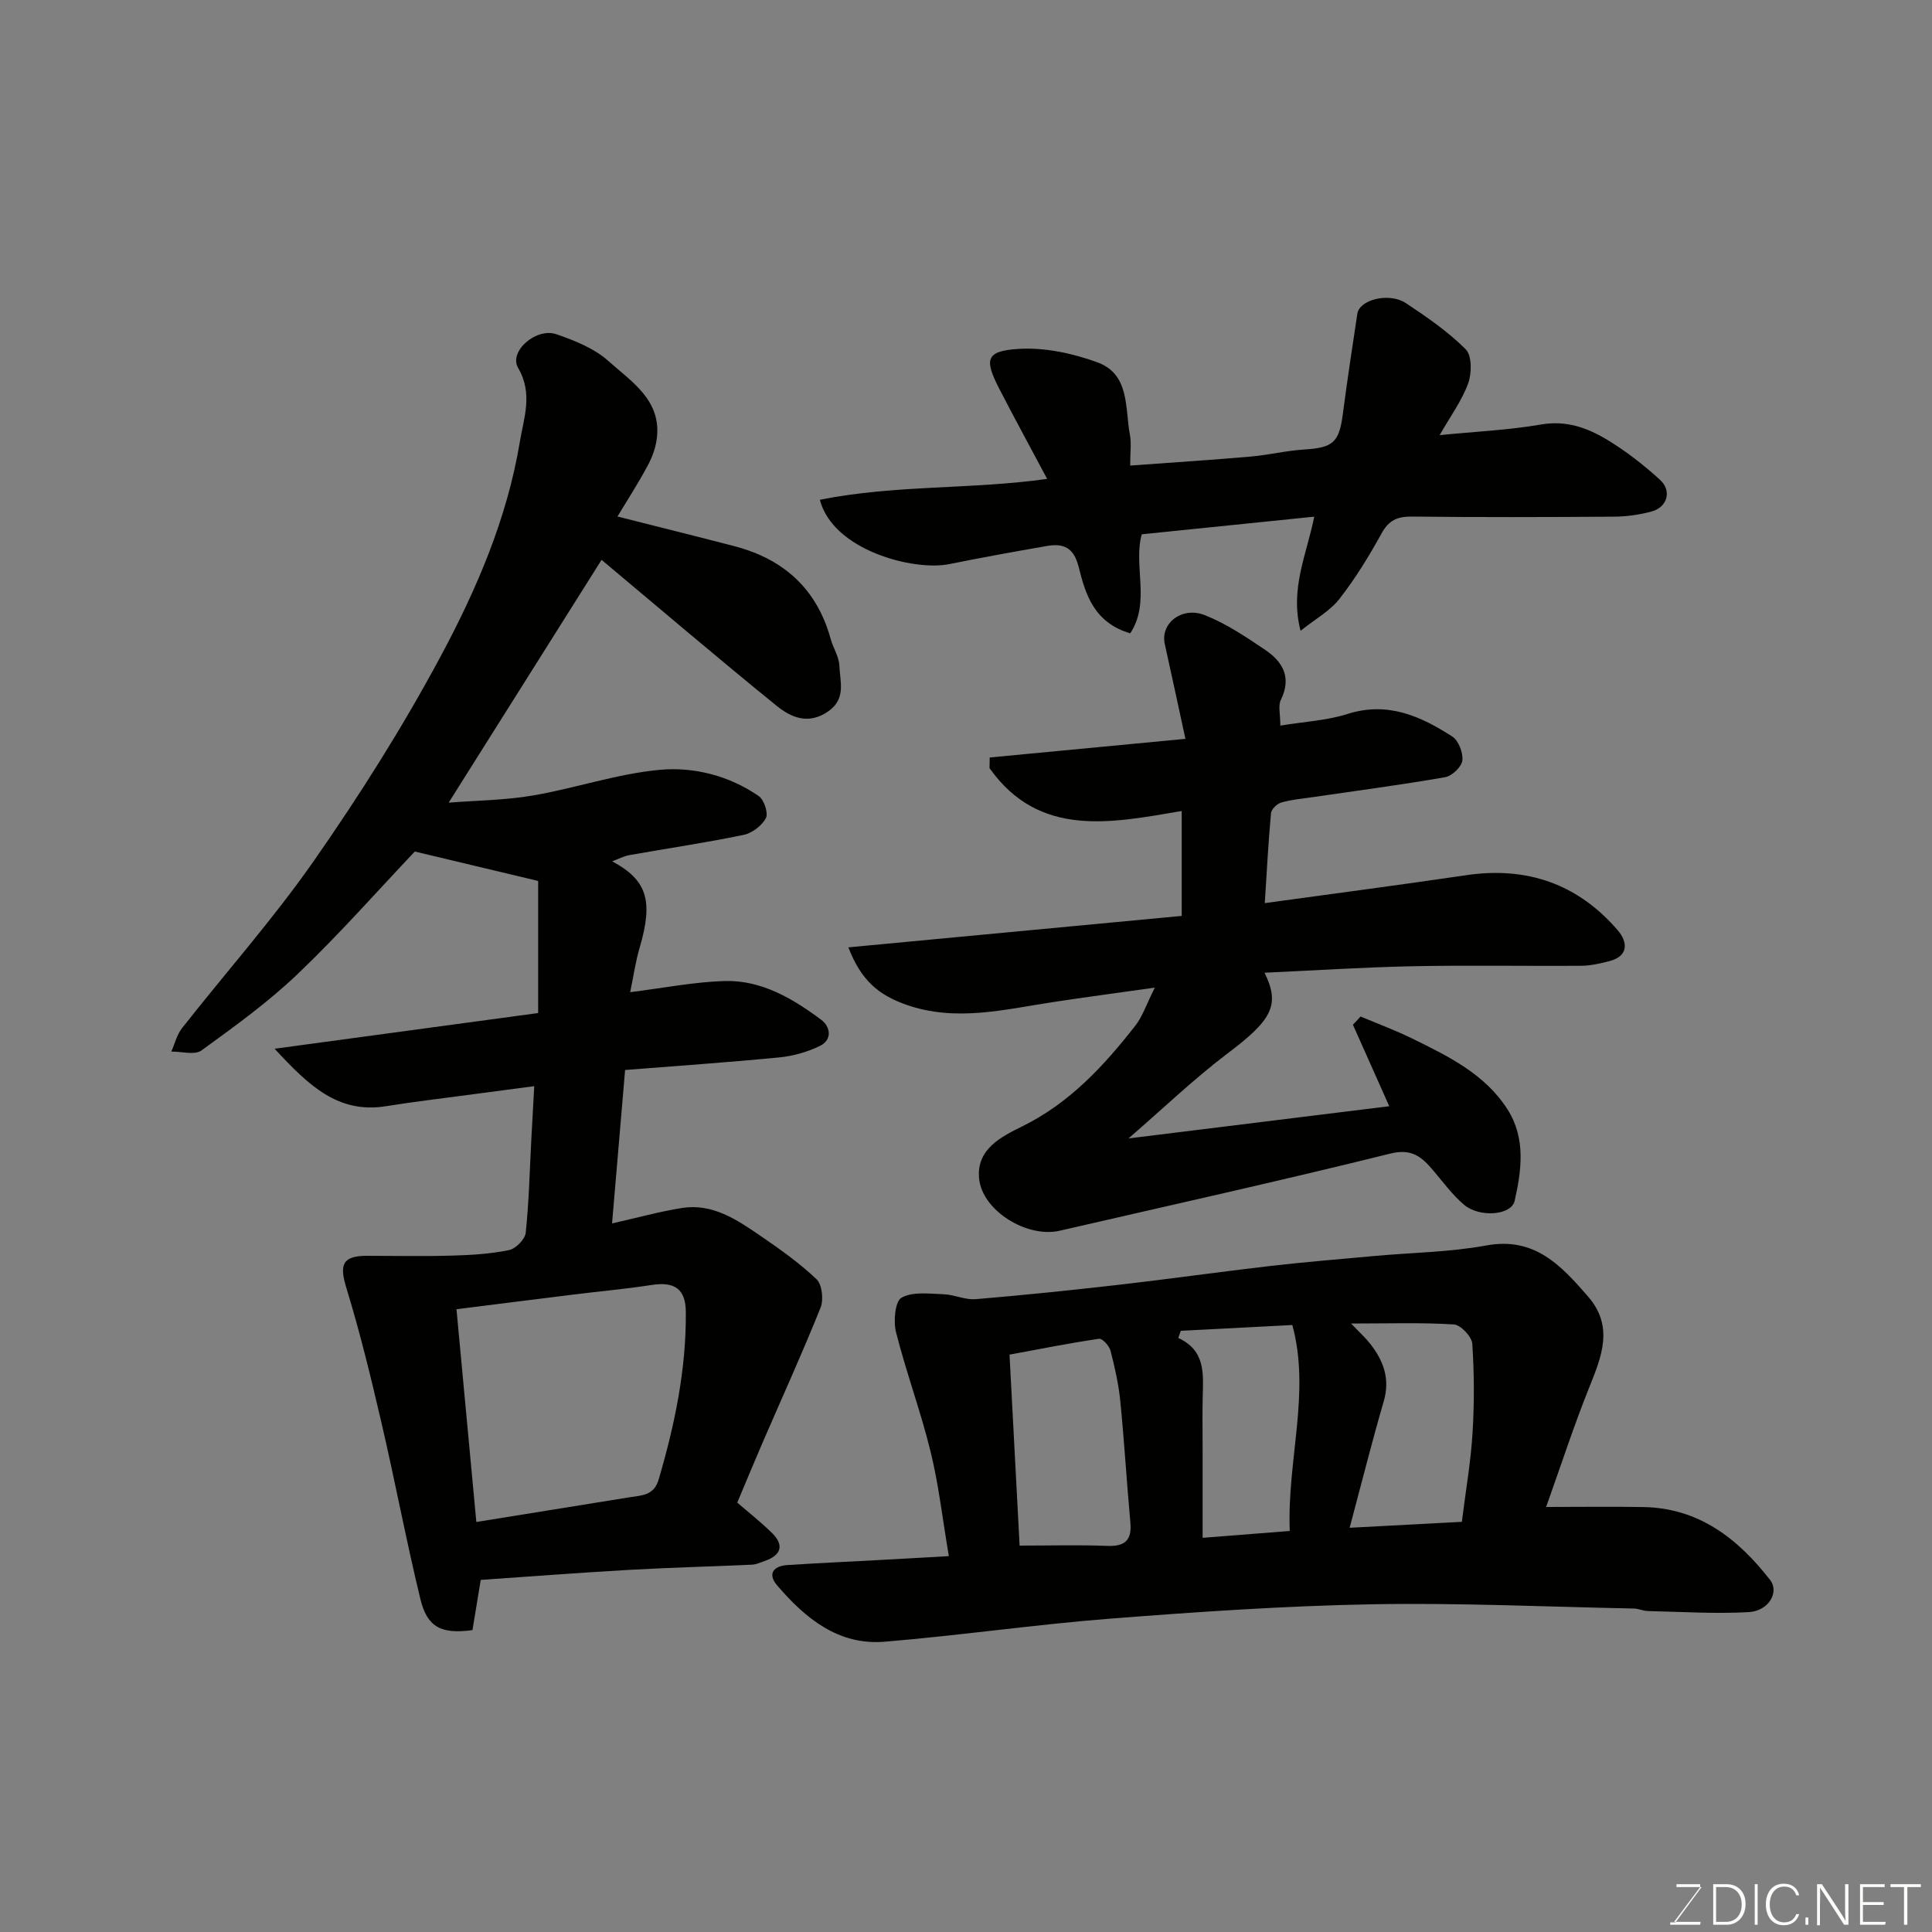 <svg enable-background="new 0 0 400 400" viewBox="0 0 400 400" xmlns="http://www.w3.org/2000/svg"><rect x="0" y="0" width="400" height="400" fill="#808080" stroke="none"/><path d="m127.84 106.94c8.41 2.13 16.3 4.08 24.16 6.13 10.25 2.66 17.13 8.85 19.99 19.24.52 1.87 1.72 3.67 1.79 5.53.13 3.25 1.44 6.8-2.26 9.41-4.09 2.88-7.72 1.32-10.73-1.12-12.24-9.93-24.23-20.16-36.24-30.22-10.54 16.74-20.92 33.21-31.66 50.27 5.69-.45 11.67-.49 17.49-1.49 8.81-1.51 17.43-4.51 26.28-5.31 7.05-.64 14.32 1.23 20.42 5.43 1.11.77 2.03 3.54 1.49 4.57-.83 1.57-2.87 3.12-4.64 3.48-7.82 1.62-15.73 2.78-23.6 4.18-1.23.22-2.38.85-3.58 1.29 7.23 3.89 8.53 8.14 5.7 17.81-.86 2.92-1.29 5.97-1.98 9.28 7.02-.88 13.25-2.12 19.5-2.31 7.65-.23 14.1 3.6 20.03 8 1.93 1.43 2.4 4.15-.27 5.45-2.57 1.25-5.5 2.08-8.35 2.36-10.62 1.03-21.27 1.77-31.96 2.61-.93 10.96-1.81 21.27-2.7 31.77 5.12-1.15 9.76-2.45 14.48-3.2 6.35-1 11.37 2.43 16.25 5.77 4.04 2.77 8.08 5.62 11.6 8.98 1.16 1.1 1.5 4.23.84 5.88-3.73 9.32-7.9 18.46-11.89 27.68-1.68 3.87-3.29 7.78-5.36 12.69 2.2 1.9 4.81 3.96 7.18 6.27 2.55 2.5 1.97 4.59-1.4 5.78-.91.32-1.84.76-2.77.8-8.43.39-16.87.59-25.3 1.07-10.2.58-20.39 1.36-30.82 2.08-.58 3.5-1.15 6.99-1.71 10.4-6.43.86-9.36-.56-10.78-6.42-2.95-12.17-5.26-24.49-8.1-36.68-2.17-9.33-4.44-18.67-7.25-27.82-1.47-4.8-.76-6.59 4.34-6.58 5.86.01 11.72.13 17.58-.04 3.94-.11 7.92-.35 11.77-1.14 1.39-.28 3.31-2.23 3.46-3.57.68-6.39.82-12.84 1.16-19.27.18-3.42.37-6.85.61-11.1-4.14.55-8.43 1.11-12.71 1.68-6 .81-12.02 1.51-18 2.47-9.88 1.58-15.98-4.25-23.04-11.9 18.86-2.55 36.64-4.96 54.56-7.39 0-9.27 0-18.62 0-27.35-8.82-2.1-16.96-4.04-25.54-6.09-7.48 7.89-15.47 16.96-24.17 25.28-6.13 5.87-13.1 10.9-19.99 15.9-1.4 1.02-4.13.21-6.25.24.72-1.62 1.14-3.47 2.2-4.83 9.11-11.59 18.95-22.67 27.37-34.74 9.4-13.48 18.24-27.47 26.02-41.94 7.54-14.02 13.92-28.78 16.56-44.7.82-4.98 2.78-9.99-.35-15.34-1.99-3.4 3.74-8.43 7.96-6.96 3.77 1.31 7.78 2.9 10.68 5.49 4.88 4.37 11.29 8.28 10.02 16.47-.28 1.83-.99 3.68-1.88 5.32-1.83 3.42-3.93 6.68-6.21 10.45zm-29.22 208.17c11.47-1.85 21.61-3.48 31.76-5.12 2.47-.4 5-.33 5.98-3.64 3.34-11.37 5.74-22.86 5.63-34.76-.04-4.72-2.31-6.29-7.08-5.55-5.33.83-10.72 1.3-16.08 1.97-7.89.97-15.78 1.98-24.32 3.05 1.4 15.04 2.74 29.37 4.11 44.05z" fill="#010100"/><path d="m196.45 322.18c-1.34-7.89-2.12-14.89-3.79-21.67-2.04-8.32-5.05-16.4-7.15-24.7-.57-2.26-.2-6.39 1.15-7.14 2.32-1.3 5.75-.81 8.7-.71 2.23.08 4.47 1.2 6.64 1.02 9.97-.83 19.93-1.87 29.88-3.01 10.41-1.19 20.78-2.67 31.19-3.87 7.18-.83 14.39-1.41 21.59-2.07 7.69-.7 15.49-.78 23.06-2.17 10.03-1.84 15.5 4.17 21.06 10.56 5.36 6.17 2.87 12.32.29 18.74-3.15 7.81-5.75 15.84-8.96 24.84 7.43 0 13.81-.1 20.18.02 11.46.21 19.54 6.55 26.18 15.08 1.98 2.54-.28 6.43-4.41 6.67-6.94.39-13.93-.07-20.89-.22-.97-.02-1.92-.5-2.89-.52-18.09-.36-36.19-1.21-54.27-.88-17.97.33-35.95 1.56-53.88 2.95-15.69 1.22-31.3 3.5-46.99 4.8-9.57.79-16.41-4.85-22.24-11.66-2.04-2.39-.78-4.02 2.12-4.21 6.26-.41 12.52-.69 18.79-1.03 4.55-.25 9.12-.51 14.64-.82zm14.65-2.18c6.31 0 12.19-.17 18.06.06 3.69.15 5.21-1.09 4.87-4.85-.76-8.35-1.25-16.73-2.08-25.07-.35-3.53-1.14-7.05-2.03-10.49-.26-1.01-1.68-2.57-2.37-2.47-5.88.85-11.71 2.02-18.54 3.28.73 13.71 1.42 26.93 2.09 39.54zm91.56-4.92c.83-6.62 1.85-12.46 2.21-18.33.38-6.17.36-12.39-.05-18.55-.1-1.47-2.41-3.91-3.82-3.99-6.73-.42-13.51-.19-21.26-.19 1.8 1.9 2.99 2.97 3.96 4.21 2.74 3.51 4.14 7.25 2.79 11.88-2.44 8.39-4.57 16.87-7.06 26.2 8.26-.44 15.64-.83 23.23-1.23zm-58.19-39.55c-.17.49-.34.98-.52 1.48 5.63 2.6 5.18 7.36 5.06 12.05-.09 3.66-.02 7.33-.02 10.99v18.34c6.45-.51 12.11-.95 18.04-1.42-.58-14.69 4.35-28.64.53-42.64-7.84.41-15.47.8-23.09 1.2z" fill="#010100"/><path d="m265.08 150.23c5.01-.83 9.64-1.05 13.91-2.41 8.28-2.64 15.13.44 21.69 4.67 1.3.84 2.28 3.39 2.08 4.98-.17 1.32-2.15 3.2-3.57 3.44-9 1.58-18.08 2.76-27.12 4.09-2.26.33-4.57.52-6.76 1.14-.89.25-2.09 1.39-2.16 2.21-.56 6.05-.87 12.11-1.29 18.63 14.29-1.97 28.01-3.76 41.69-5.78 12.59-1.86 23.14 1.81 31.4 11.42 1.98 2.3 2.39 5.32-1.78 6.38-1.88.48-3.83.94-5.75.95-11.66.09-23.33-.14-34.99.1-10.22.21-20.43.88-30.62 1.34 3.29 6.69 1.53 9.78-7.6 16.67-6.93 5.23-13.23 11.29-20.57 17.64 18.64-2.3 36.26-4.48 53.99-6.67-2.59-5.81-5.06-11.34-7.52-16.87.53-.57 1.06-1.13 1.59-1.7 3.57 1.51 7.22 2.85 10.69 4.56 7.47 3.67 15.06 7.34 19.74 14.69 3.78 5.94 2.9 12.56 1.46 18.92-.68 3-7.28 3.52-10.49.79-2.36-2-4.24-4.58-6.26-6.96-2.37-2.8-4.39-4.77-9-3.62-22.74 5.64-45.62 10.71-68.45 15.97-6.74 1.55-16.05-4.13-16.68-10.83-.58-6.09 4.61-8.64 9-10.81 9.77-4.83 16.86-12.51 23.38-20.86 1.44-1.85 2.2-4.23 4-7.83-7.9 1.11-14.43 1.98-20.94 2.97-10.15 1.54-20.26 4.18-30.52.57-5.88-2.07-9.36-5.13-11.99-11.88 23.14-2.18 45.89-4.33 69.02-6.51 0-6.89 0-13.96 0-21.72-14.54 2.46-29.49 5.67-39.79-8.88.01-.73.02-1.47.04-2.2 13.32-1.27 26.63-2.54 40.52-3.86-1.52-7.01-2.88-13.34-4.28-19.66-.94-4.23 3.53-7.84 8.32-5.94 4.46 1.77 8.59 4.55 12.6 7.27 3.56 2.42 5.36 5.69 3.13 10.23-.62 1.2-.12 2.93-.12 5.36z" fill="#010100"/><path d="m169.74 103.47c15.61-3.12 31.41-2.11 47.06-4.32-3.49-6.56-6.77-12.57-9.91-18.66-3.16-6.12-2.76-7.82 3.93-8.25 5.41-.35 11.24.9 16.39 2.78 6.74 2.46 5.69 9.48 6.73 15.05.33 1.74.05 3.58.05 6.32 8.6-.63 16.77-1.15 24.92-1.86 3.74-.32 7.43-1.24 11.17-1.47 5.89-.36 7.17-1.47 7.93-7.28.91-6.95 1.96-13.89 3.01-20.82.45-2.95 6.59-4.49 10.07-2.19 4.34 2.88 8.72 5.89 12.37 9.55 1.3 1.3 1.27 4.96.51 7.05-1.31 3.59-3.67 6.8-5.91 10.72 7.41-.74 14.27-1.04 20.99-2.2 5.23-.91 9.62.69 13.74 3.18 3.89 2.36 7.54 5.21 10.91 8.28 2.49 2.27 1.5 5.66-1.73 6.54-2.49.68-5.15 1.06-7.73 1.08-13.99.1-27.98.14-41.97-.02-3.01-.03-4.76.8-6.25 3.52-2.59 4.69-5.42 9.32-8.71 13.53-1.94 2.49-4.96 4.13-8.04 6.6-2.27-8.68 1.26-15.76 2.83-23.63-12.05 1.23-23.75 2.43-35.71 3.65-1.81 6.44 1.88 14.07-2.39 20.5-7.49-2.2-9.27-8.08-10.67-13.73-1.02-4.08-3.17-4.95-6.64-4.34-6.74 1.18-13.48 2.38-20.19 3.75-7.34 1.47-24.05-2.85-26.76-13.33z" fill="#010100"/><g fill="#fbfcfa"><path d="m346.9 398 5.4-7.3h-5.2v-.6h4.9v.6l-5.4 7.2h5.5l-.1.6h-6.2v-.5z"/><path d="m354.7 390.1h2.8c2.3 0 3.9 1.6 3.9 4.1s-1.6 4.3-3.9 4.3h-2.8zm.6 7.8h2c2.2 0 3.3-1.6 3.3-3.6 0-1.8-1-3.6-3.3-3.6h-2z"/><path d="m363.9 390.1v8.4h-.6v-8.4z"/><path d="m372.5 396.3c-.4 1.3-1.4 2.3-3.2 2.3-2.4 0-3.7-1.9-3.7-4.3 0-2.3 1.2-4.3 3.7-4.3 1.8 0 2.9 1 3.2 2.4h-.6c-.4-1.1-1.1-1.8-2.5-1.8-2.1 0-3 1.9-3 3.7s.9 3.7 3 3.7c1.4 0 2.1-.7 2.5-1.7z"/><path d="m373.8 398.5v-1.5h.6v1.5z"/><path d="m376.2 398.5v-8.4h1c1.3 2 4.4 6.6 4.9 7.6-.1-1.2-.1-2.4-.1-3.8v-3.8h.7v8.4h-.9c-1.2-1.9-4.4-6.8-5-7.7.1 1.1 0 2.3 0 3.9v3.9h-.6z"/><path d="m390 394.4h-4.3v3.5h4.7l-.1.6h-5.2v-8.4h5.1v.6h-4.5v3.1h4.3z"/><path d="m394.2 390.7h-2.8v-.6h6.3v.6h-2.8v7.8h-.7z"/></g></svg>